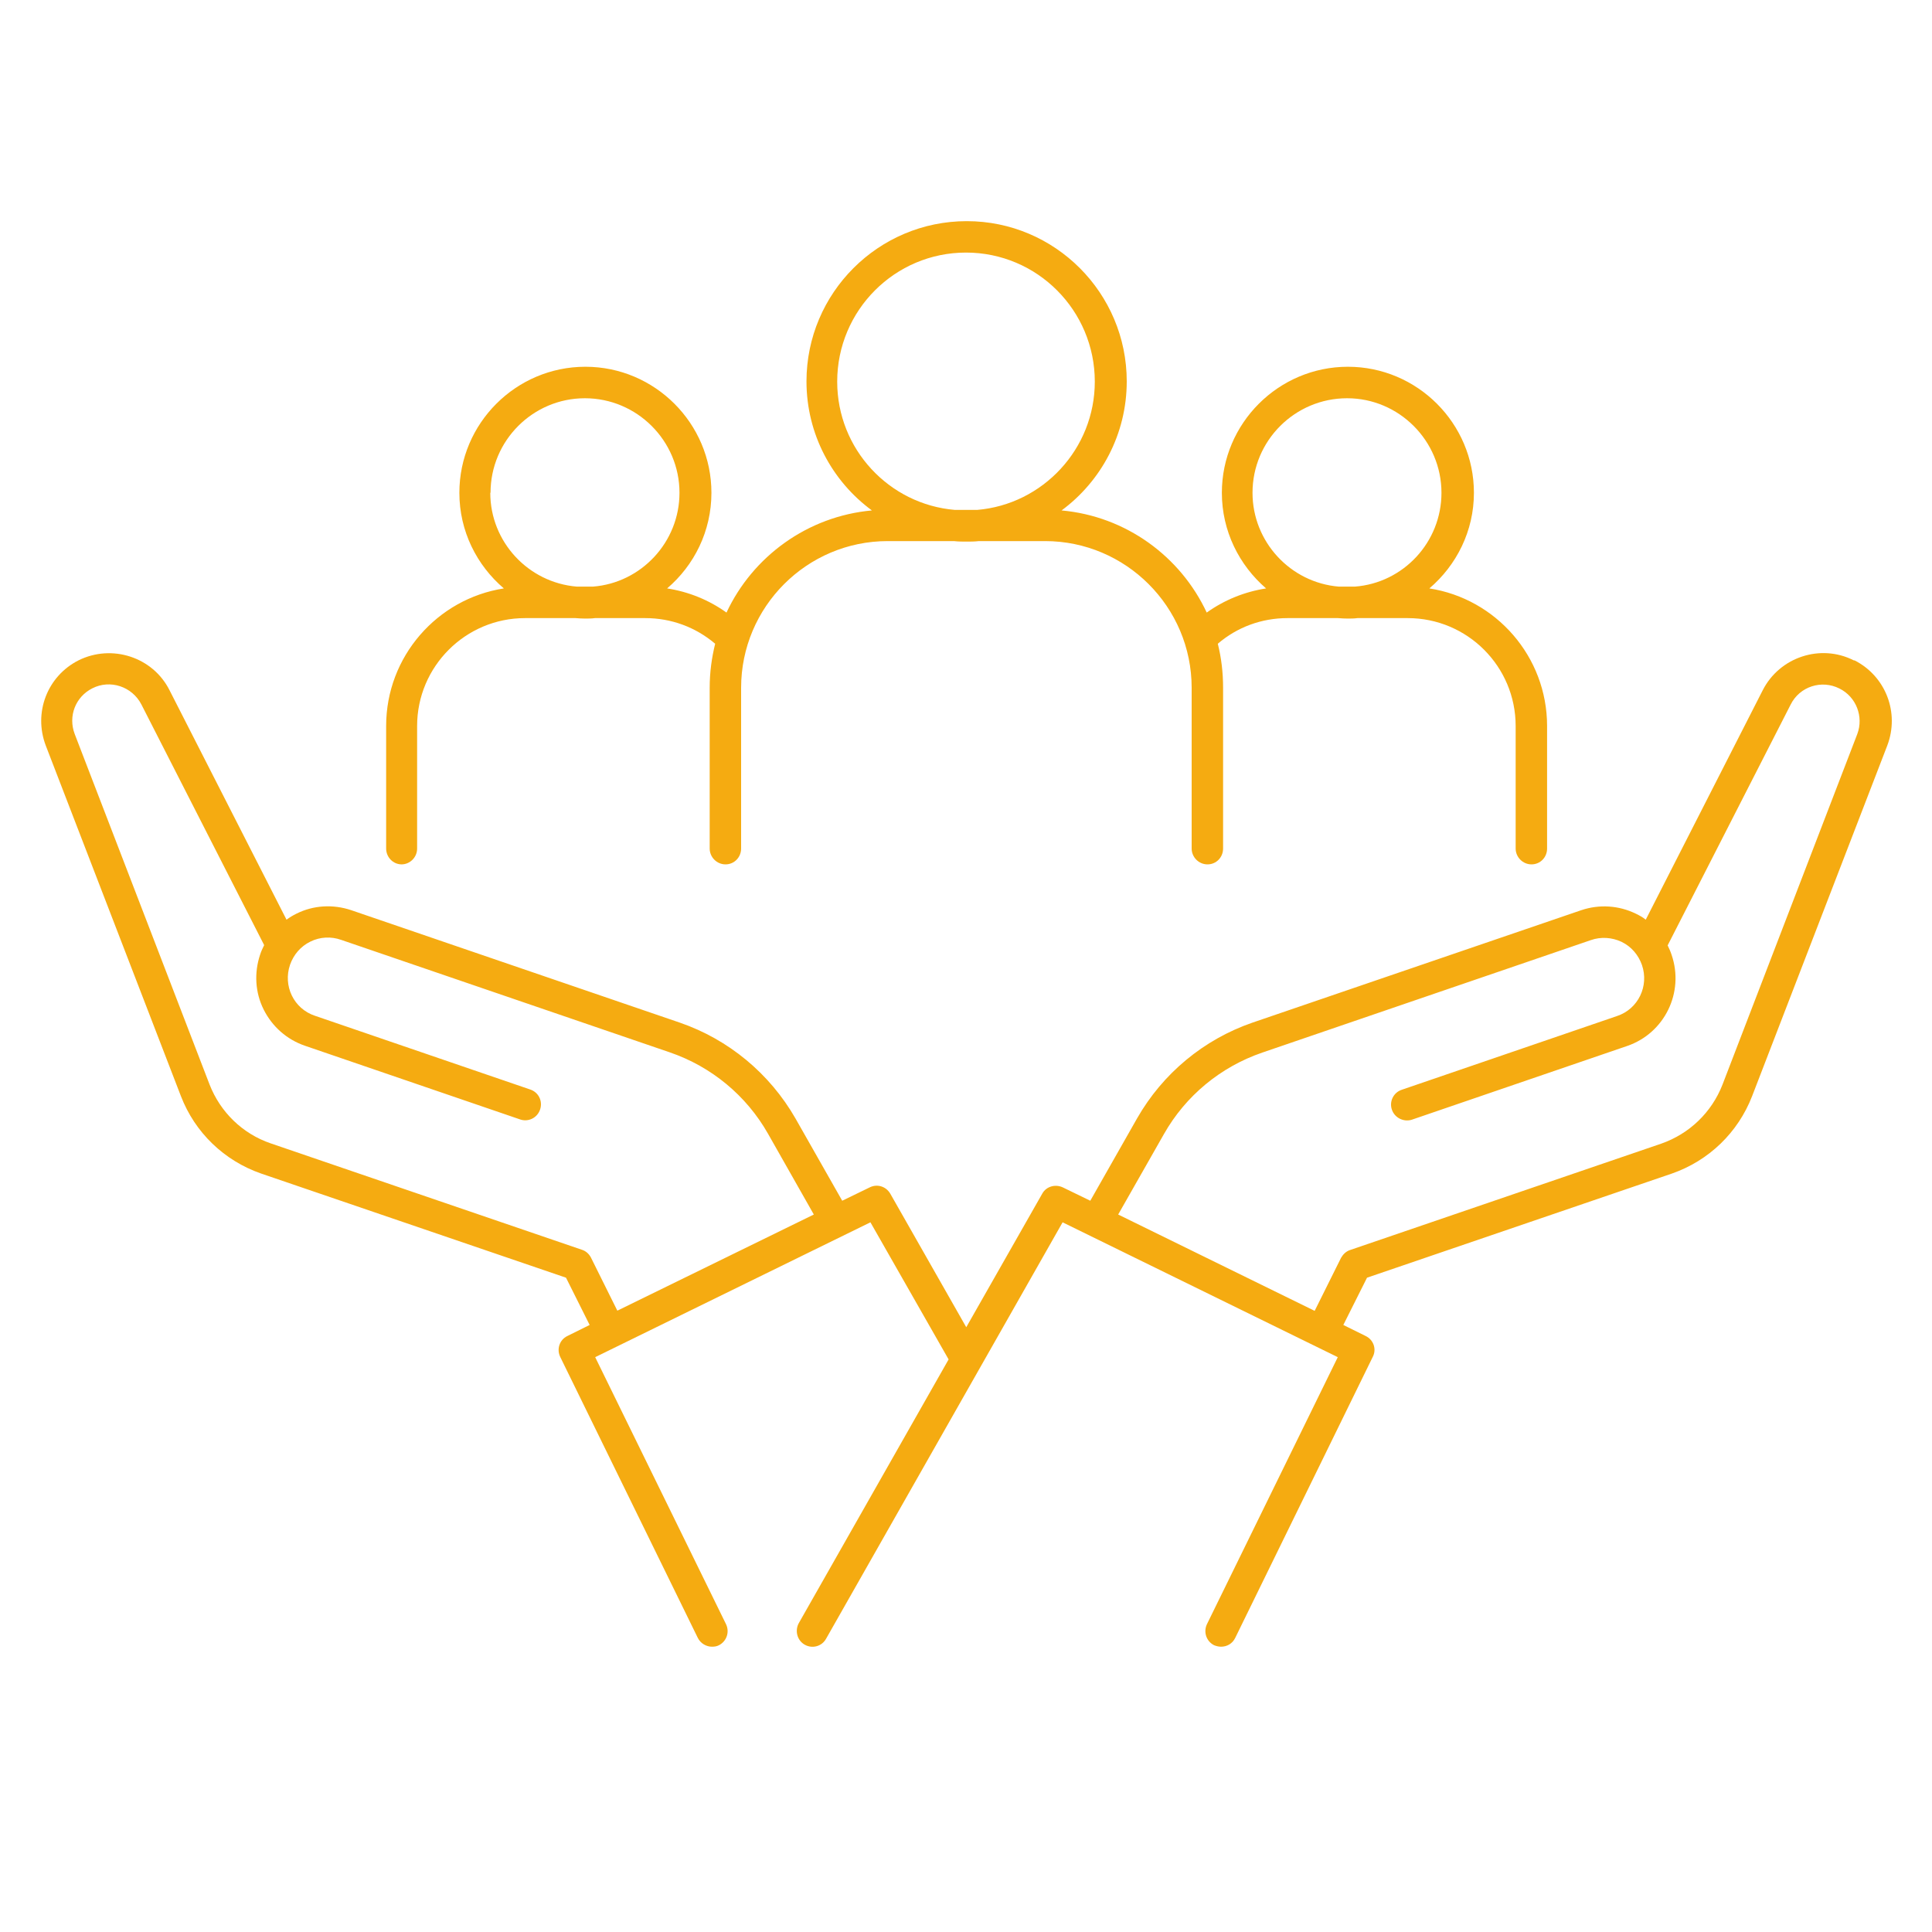<svg xmlns="http://www.w3.org/2000/svg" xmlns:xlink="http://www.w3.org/1999/xlink" width="40" zoomAndPan="magnify" viewBox="0 0 30 30" height="40" preserveAspectRatio="xMidYMid meet" version="1.2"><defs><clipPath id="5b6dc54a10"><path d="M 5 3.43 L 25 3.43 L 25 14 L 5 14 Z M 5 3.43 "/></clipPath><clipPath id="2fd03826f6"><path d="M 0.484 10 L 29.516 10 L 29.516 25.93 L 0.484 25.93 Z M 0.484 10 "/></clipPath></defs><g id="cda8dc5d4d"><g clip-rule="nonzero" clip-path="url(#5b6dc54a10)"><path style=" stroke:none;fill-rule:nonzero;fill:#f5ab11;fill-opacity:1;" d="M 6.234 13.422 C 6.367 13.422 6.477 13.312 6.477 13.176 L 6.477 11.273 C 6.477 10.348 7.23 9.598 8.152 9.598 L 8.938 9.598 C 8.984 9.602 9.039 9.605 9.086 9.605 C 9.137 9.605 9.188 9.605 9.238 9.598 L 10.02 9.598 C 10.422 9.598 10.801 9.738 11.105 9.996 C 11.051 10.215 11.02 10.441 11.02 10.68 L 11.02 13.176 C 11.02 13.309 11.129 13.422 11.266 13.422 C 11.402 13.422 11.508 13.312 11.508 13.176 L 11.508 10.68 C 11.508 9.426 12.527 8.402 13.785 8.402 L 14.812 8.402 C 14.879 8.41 14.941 8.41 15.008 8.41 C 15.07 8.41 15.137 8.41 15.199 8.402 L 16.227 8.402 C 17.48 8.402 18.504 9.422 18.504 10.68 L 18.504 13.176 C 18.504 13.309 18.613 13.422 18.75 13.422 C 18.887 13.422 18.992 13.312 18.992 13.176 L 18.992 10.68 C 18.992 10.441 18.965 10.215 18.91 9.996 C 19.211 9.738 19.59 9.598 19.992 9.598 L 20.777 9.598 C 20.824 9.602 20.879 9.605 20.926 9.605 C 20.977 9.605 21.027 9.605 21.078 9.598 L 21.859 9.598 C 22.785 9.598 23.535 10.348 23.535 11.273 L 23.535 13.176 C 23.535 13.309 23.645 13.422 23.781 13.422 C 23.918 13.422 24.023 13.312 24.023 13.176 L 24.023 11.273 C 24.023 10.195 23.23 9.297 22.195 9.137 C 22.617 8.777 22.887 8.246 22.887 7.652 C 22.887 6.574 22.008 5.695 20.93 5.695 C 19.852 5.695 18.973 6.574 18.973 7.652 C 18.973 8.246 19.242 8.777 19.66 9.137 C 19.328 9.188 19.012 9.316 18.738 9.512 C 18.332 8.641 17.484 8.016 16.484 7.926 C 17.098 7.473 17.496 6.742 17.496 5.922 C 17.496 4.551 16.383 3.434 15.012 3.434 C 13.637 3.434 12.523 4.551 12.523 5.922 C 12.523 6.742 12.922 7.473 13.539 7.926 C 12.539 8.016 11.688 8.641 11.281 9.512 C 11.008 9.316 10.691 9.188 10.359 9.137 C 10.781 8.777 11.047 8.246 11.047 7.652 C 11.047 6.574 10.168 5.695 9.09 5.695 C 8.012 5.695 7.133 6.574 7.133 7.652 C 7.133 8.246 7.402 8.777 7.824 9.137 C 6.789 9.297 5.996 10.195 5.996 11.273 L 5.996 13.176 C 5.996 13.309 6.102 13.422 6.238 13.422 Z M 19.449 7.652 C 19.449 6.84 20.109 6.184 20.918 6.184 C 21.723 6.184 22.383 6.844 22.383 7.652 C 22.383 8.418 21.793 9.051 21.039 9.109 L 20.789 9.109 C 20.039 9.047 19.449 8.414 19.449 7.652 Z M 13 5.926 C 13 4.82 13.895 3.922 15 3.922 C 16.105 3.922 17 4.82 17 5.926 C 17 6.969 16.195 7.832 15.172 7.918 L 14.828 7.918 C 13.805 7.832 13 6.973 13 5.926 Z M 7.617 7.652 C 7.617 6.84 8.277 6.184 9.082 6.184 C 9.891 6.184 10.551 6.844 10.551 7.652 C 10.551 8.418 9.957 9.051 9.207 9.109 L 8.957 9.109 C 8.203 9.047 7.613 8.414 7.613 7.652 Z M 7.617 7.652 "/></g><g clip-rule="nonzero" clip-path="url(#2fd03826f6)"><path style=" stroke:none;fill-rule:nonzero;fill:#f5ab11;fill-opacity:1;" d="M 28.785 10.254 C 28.27 9.992 27.633 10.203 27.371 10.719 L 25.555 14.281 C 25.508 14.242 25.457 14.215 25.402 14.188 C 25.137 14.059 24.836 14.039 24.555 14.133 L 19.449 15.879 C 18.691 16.141 18.055 16.668 17.656 17.367 L 16.93 18.645 L 16.504 18.438 C 16.387 18.383 16.246 18.422 16.184 18.535 L 15.004 20.609 L 13.824 18.535 C 13.758 18.422 13.621 18.379 13.504 18.438 L 13.078 18.645 L 12.352 17.367 C 11.953 16.672 11.316 16.141 10.555 15.879 L 5.453 14.133 C 5.172 14.039 4.867 14.055 4.602 14.188 C 4.547 14.215 4.496 14.246 4.449 14.281 L 2.633 10.719 C 2.375 10.203 1.738 9.996 1.219 10.254 C 0.734 10.5 0.516 11.066 0.711 11.578 L 2.809 17.02 C 3.027 17.586 3.48 18.023 4.055 18.223 L 8.789 19.84 L 9.156 20.574 L 8.809 20.746 C 8.688 20.805 8.641 20.949 8.699 21.07 L 10.836 25.434 C 10.879 25.52 10.969 25.57 11.055 25.57 C 11.09 25.57 11.129 25.566 11.164 25.547 C 11.285 25.484 11.332 25.34 11.273 25.219 L 9.242 21.074 L 13.516 18.98 L 14.73 21.109 L 12.402 25.207 C 12.34 25.324 12.379 25.473 12.496 25.539 C 12.613 25.605 12.762 25.566 12.828 25.445 L 16.5 18.98 L 20.773 21.074 L 18.742 25.219 C 18.684 25.34 18.73 25.484 18.852 25.547 C 18.891 25.562 18.926 25.57 18.961 25.57 C 19.051 25.57 19.137 25.523 19.18 25.434 L 21.316 21.07 C 21.379 20.949 21.328 20.805 21.207 20.746 L 20.859 20.574 L 21.227 19.84 L 25.961 18.223 C 26.535 18.023 26.988 17.586 27.207 17.02 L 29.305 11.578 C 29.5 11.066 29.281 10.5 28.797 10.254 Z M 9.176 19.527 C 9.145 19.469 9.098 19.426 9.035 19.406 L 4.203 17.754 C 3.766 17.605 3.422 17.27 3.254 16.84 L 1.16 11.398 C 1.055 11.121 1.172 10.82 1.434 10.688 C 1.711 10.547 2.051 10.66 2.195 10.938 L 4.102 14.676 C 4.078 14.723 4.055 14.773 4.039 14.824 C 3.945 15.105 3.961 15.41 4.094 15.676 C 4.227 15.941 4.453 16.141 4.734 16.238 L 8.078 17.383 C 8.203 17.426 8.344 17.359 8.387 17.227 C 8.43 17.098 8.363 16.961 8.234 16.918 L 4.891 15.773 C 4.562 15.664 4.391 15.309 4.504 14.98 C 4.559 14.824 4.668 14.695 4.82 14.621 C 4.969 14.547 5.141 14.539 5.297 14.594 L 10.398 16.34 C 11.047 16.562 11.59 17.012 11.926 17.605 L 12.637 18.859 L 9.586 20.352 Z M 28.84 11.398 L 26.746 16.844 C 26.578 17.273 26.234 17.605 25.797 17.758 L 20.965 19.41 C 20.902 19.43 20.855 19.477 20.824 19.531 L 20.414 20.355 L 17.363 18.859 L 18.074 17.609 C 18.41 17.016 18.953 16.566 19.602 16.344 L 24.703 14.598 C 24.859 14.543 25.031 14.555 25.18 14.625 C 25.332 14.699 25.441 14.828 25.496 14.984 C 25.609 15.312 25.438 15.668 25.109 15.777 L 21.766 16.922 C 21.637 16.965 21.57 17.105 21.613 17.23 C 21.656 17.359 21.797 17.426 21.922 17.387 L 25.266 16.242 C 25.848 16.043 26.156 15.41 25.957 14.828 C 25.941 14.777 25.918 14.727 25.895 14.68 L 27.805 10.941 C 27.945 10.66 28.285 10.551 28.562 10.691 C 28.824 10.82 28.941 11.129 28.84 11.398 Z M 28.84 11.398 "/></g></g></svg>